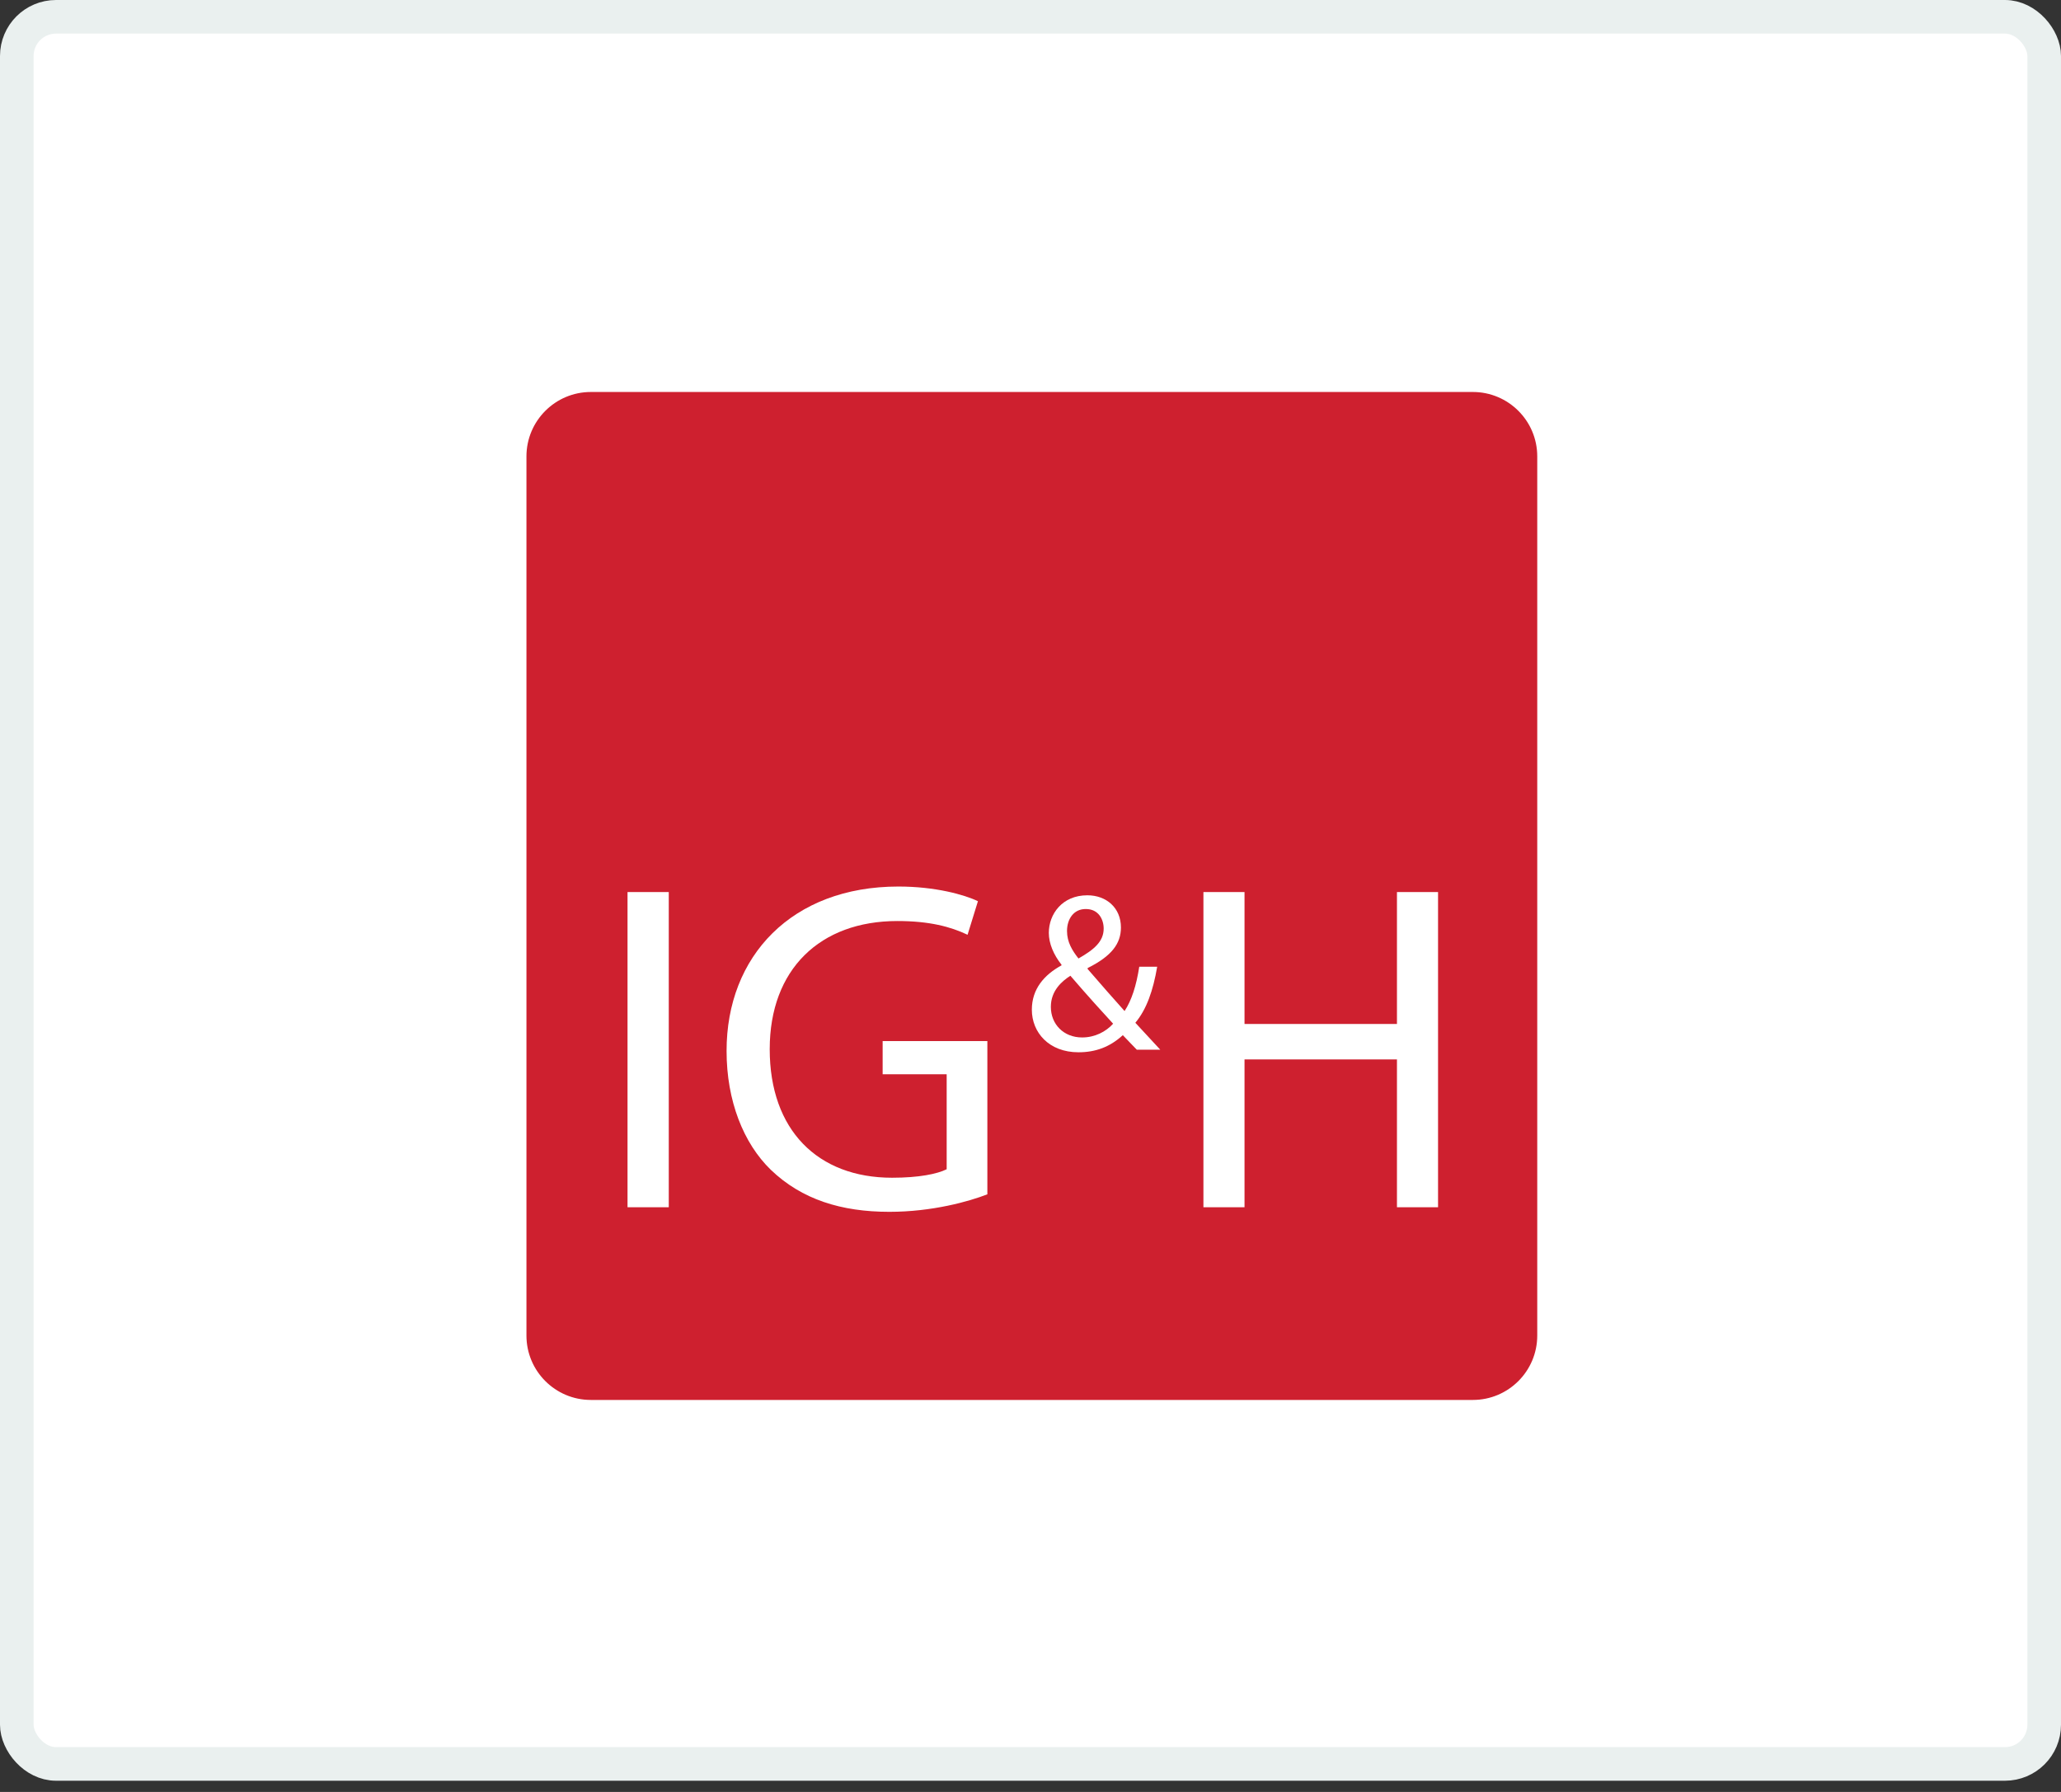<svg width="184" height="160" viewBox="0 0 184 160" fill="none" xmlns="http://www.w3.org/2000/svg">
<rect x="0" y="0" width="184" height="160" fill="#333333" stroke="none"/>
<rect x="1.5" y="1.5" width="181" height="156" rx="3.5" fill="white" stroke="#EAF0EF" stroke-width="3"/>
<path d="M131.489 125H52.751C49.575 125 47 122.425 47 119.249V40.751C47 37.575 49.575 35 52.751 35H131.489C134.666 35 137.241 37.575 137.241 40.751V119.249C137.241 122.425 134.666 125 131.489 125Z" fill="#CE202F"/>
<path d="M59.706 79.651V107.794H56.024V79.651H59.706Z" fill="white"/>
<path d="M88.149 106.639C86.513 107.277 83.228 108.203 79.402 108.203C75.118 108.203 71.581 107.108 68.814 104.449C66.371 102.079 64.867 98.289 64.867 93.849C64.855 85.366 70.703 79.158 80.208 79.158C83.481 79.158 86.092 79.88 87.307 80.469L86.381 83.465C84.865 82.743 82.975 82.238 80.112 82.238C73.218 82.238 68.718 86.545 68.718 93.68C68.718 100.9 73.001 105.159 79.643 105.159C82.037 105.159 83.673 104.822 84.516 104.401V95.918H78.8V92.959H88.149V106.639Z" fill="white"/>
<path d="M101.505 93.741C101.12 93.356 100.759 92.959 100.242 92.429C99.075 93.5 97.787 93.957 96.283 93.957C93.648 93.957 92.12 92.189 92.12 90.155C92.12 88.302 93.227 87.039 94.767 86.197V86.136C94.069 85.258 93.636 84.247 93.636 83.297C93.636 81.624 94.827 79.94 97.077 79.94C98.762 79.94 100.073 81.047 100.073 82.816C100.073 84.247 99.255 85.366 97.101 86.437V86.521C98.244 87.845 99.532 89.313 100.398 90.275C101.024 89.325 101.445 88.025 101.71 86.317H103.31C102.949 88.447 102.359 90.131 101.361 91.322C102.083 92.104 102.793 92.874 103.587 93.729H101.505V93.741ZM99.376 91.406C98.569 90.528 97.065 88.88 95.561 87.123C94.815 87.604 93.817 88.447 93.817 89.902C93.817 91.454 94.96 92.634 96.608 92.634C97.751 92.634 98.738 92.116 99.376 91.406ZM95.26 83.128C95.26 84.115 95.718 84.861 96.283 85.583C97.655 84.801 98.533 84.079 98.533 82.912C98.533 82.094 98.076 81.167 96.945 81.167C95.838 81.155 95.26 82.082 95.26 83.128Z" fill="white"/>
<path d="M111.107 79.651V91.43H124.716V79.651H128.385V107.794H124.716V94.595H111.107V107.794H107.438V79.651H111.107Z" fill="white"/>
</svg>
